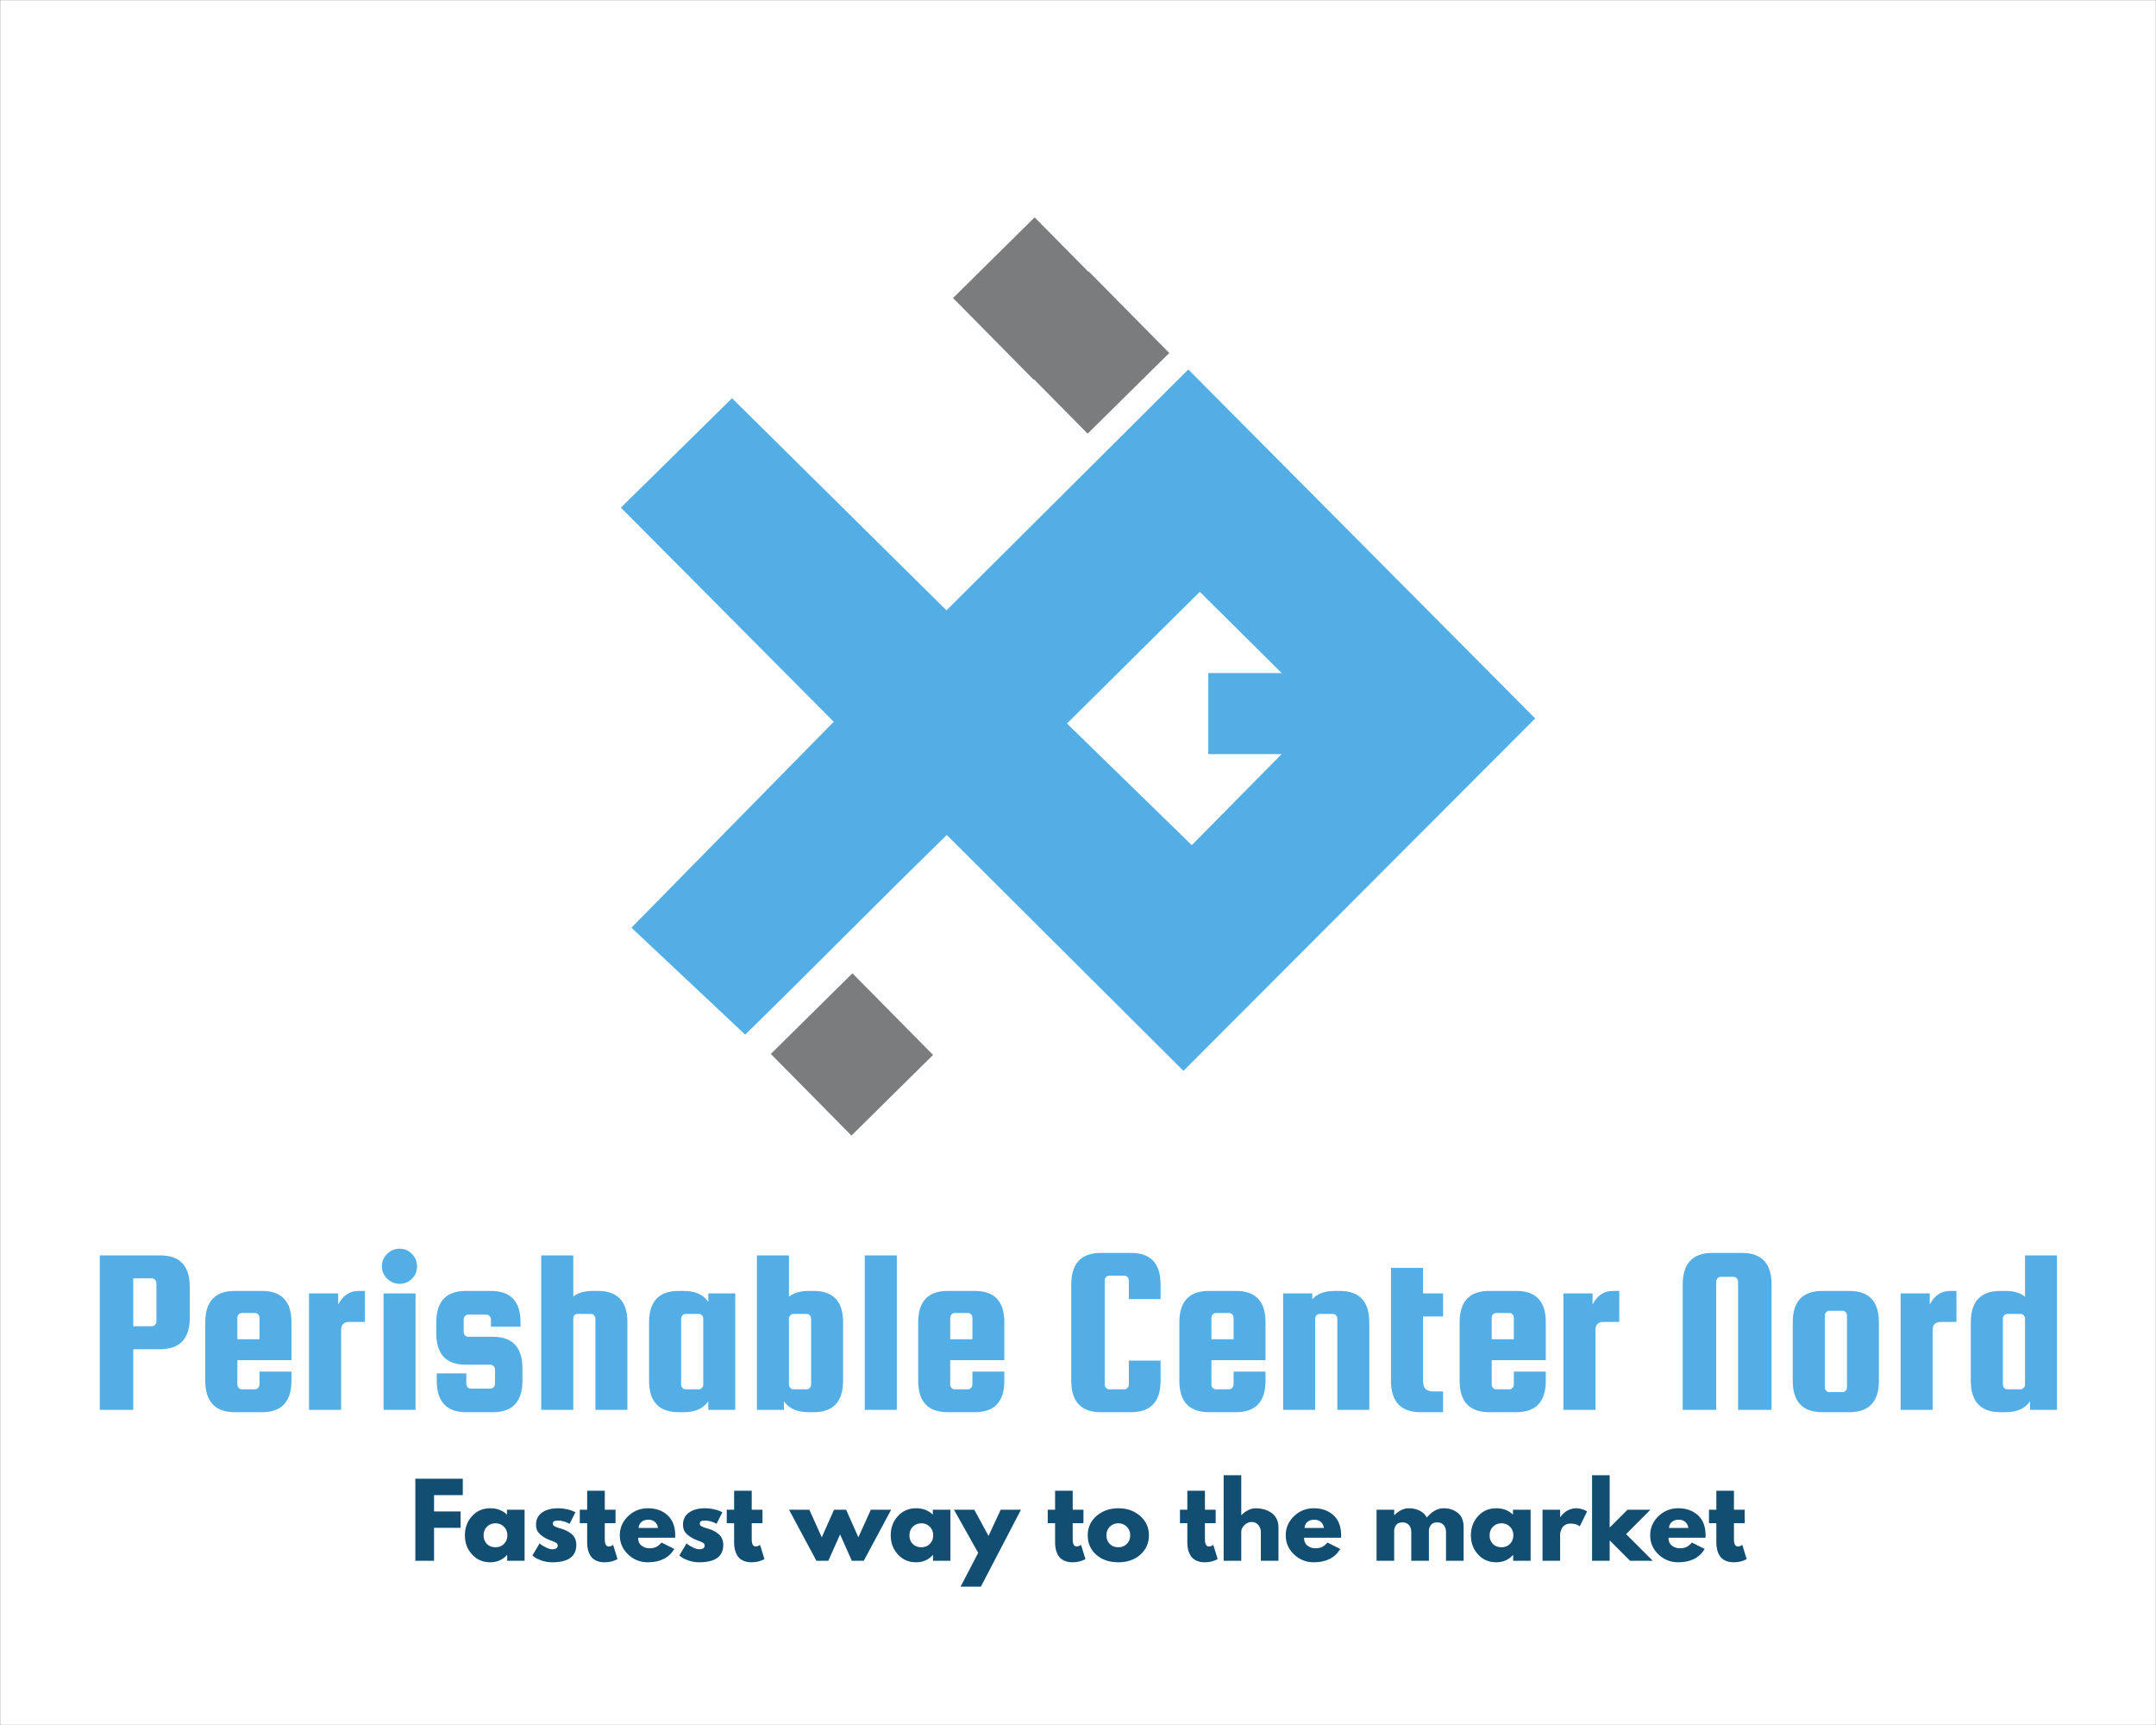<?xml version="1.0" encoding="UTF-8" standalone="no"?> <svg xmlns="http://www.w3.org/2000/svg" xmlns:xlink="http://www.w3.org/1999/xlink" version="1.1" width="1280" height="1024" viewBox="0 0 1280 1024" xml:space="preserve"><rect x="0" y="0" width="1280" height="1024" fill="#333333" stroke="none"/> <desc>Created with Fabric.js 3.1.0</desc> <defs> </defs> <g transform="matrix(1.969 0 0 1.969 640.015 512.012)" id="background-logo"> <rect style="stroke: none; stroke-width: 1; stroke-dasharray: none; stroke-linecap: butt; stroke-dashoffset: 0; stroke-linejoin: miter; stroke-miterlimit: 4; fill: rgb(255,255,255); fill-rule: nonzero; opacity: 1;" paint-order="stroke" x="-325" y="-260" rx="0" ry="0" width="650" height="520"></rect> </g> <g transform="matrix(1.969 0 0 1.969 640.015 401.568)" style="" id="logo-logo"> <g transform="matrix(3.943 0 0 -3.943 -68.169 113.951)"> <path style="stroke: none; stroke-width: 1; stroke-dasharray: none; stroke-linecap: butt; stroke-dashoffset: 0; stroke-linejoin: miter; stroke-miterlimit: 4; fill: rgb(122,124,125); fill-rule: evenodd; opacity: 1;" paint-order="stroke" transform=" translate(-0.037, -6.204)" d="M 0 0 L -6.166 6.242 L 0.075 12.407 L 6.241 6.166 Z" stroke-linecap="round"></path> </g> <g transform="matrix(3.943 0 0 -3.943 -5.089 -105.81)"> <path style="stroke: none; stroke-width: 1; stroke-dasharray: none; stroke-linecap: butt; stroke-dashoffset: 0; stroke-linejoin: miter; stroke-miterlimit: 4; fill: rgb(122,124,125); fill-rule: evenodd; opacity: 1;" paint-order="stroke" transform=" translate(8.268, -2.102)" d="m 0 0 l -6.166 6.241 l -0.025 -0.025 l -4.104 4.154 l -6.241 -6.167 l 6.166 -6.241 l 0.025 0.025 l 4.104 -4.153 z" stroke-linecap="round"></path> </g> <g transform="matrix(3.943 0 0 -3.943 0 13.174)"> <path style="stroke: none; stroke-width: 1; stroke-dasharray: none; stroke-linecap: butt; stroke-dashoffset: 0; stroke-linejoin: miter; stroke-miterlimit: 4; fill: rgb(82,174,229); fill-rule: evenodd; opacity: 1;" paint-order="stroke" transform=" translate(-0.846, -0.255)" d="m 0 0 c 3.498 3.47 6.917 6.857 10.159 10.071 c 2.046 -2.03 4.158 -4.127 6.264 -6.217 h -5.614 v -6.193 h 5.608 C 14.119 -4.667 11.811 -7.006 9.546 -9.302 C 6.394 -6.231 3.117 -3.038 0 0 M 9.279 27.067 C 3.525 21.336 -2.682 15.155 -9.214 8.652 c -5.597 5.535 -10.927 10.808 -16.397 16.218 c -3.029 -2.98 -5.498 -5.408 -8.501 -8.363 c 5.48 -5.514 10.773 -10.837 16.278 -16.374 c -5.137 -5.229 -9.98 -10.16 -15.469 -15.745 l 8.696 -8.177 c 4.816 4.7 10.071 10.051 15.417 15.265 c 6.216 -6.196 12.283 -12.242 18.096 -18.034 c 9.484 9.5 18.462 18.495 26.898 26.946 C 27.396 8.843 18.601 17.69 9.279 27.067" stroke-linecap="round"></path> </g> </g> <g transform="matrix(1.969 0 0 1.969 640.223 789.785)" id="text-logo-path"> <path style="stroke: none; stroke-width: 1; stroke-dasharray: none; stroke-linecap: butt; stroke-dashoffset: 0; stroke-linejoin: miter; stroke-miterlimit: 4; fill: rgb(82,174,229); fill-rule: nonzero; opacity: 1;" paint-order="stroke" transform=" translate(-298.585, 23.945)" d="M 13.61 0 L 3.52 0 L 3.52 -46.58 L 21.73 -46.58 Q 30.66 -46.58 30.66 -37.09 L 30.66 -37.09 L 30.66 -27.81 Q 30.66 -18.32 21.73 -18.28 L 21.73 -18.28 L 13.61 -18.28 L 13.61 0 Z M 13.61 -39.66 L 13.61 -25.21 L 19.23 -25.21 Q 19.79 -25.21 20.2 -25.65 Q 20.6 -26.09 20.6 -26.65 L 20.6 -26.65 L 20.6 -38.21 Q 20.6 -38.78 20.2 -39.22 Q 19.79 -39.66 19.23 -39.66 L 19.23 -39.66 L 13.61 -39.66 Z M 35.33 -8.79 L 35.33 -8.79 L 35.33 -26.37 Q 35.33 -35.86 44.26 -35.86 L 44.26 -35.86 L 52.42 -35.86 Q 61.35 -35.86 61.31 -26.37 L 61.31 -26.37 L 61.31 -14.98 L 45 -14.98 L 45 -7.63 Q 45 -7.07 45.39 -6.63 Q 45.77 -6.19 46.37 -6.19 L 46.37 -6.19 L 50.31 -6.19 Q 50.87 -6.19 51.28 -6.63 Q 51.68 -7.07 51.68 -7.63 L 51.68 -7.63 L 51.68 -11.53 L 61.31 -11.53 L 61.31 -8.79 Q 61.31 0.7 52.42 0.7 L 52.42 0.7 L 44.26 0.7 Q 35.33 0.7 35.33 -8.79 Z M 45 -27.81 L 45 -21.3 L 51.68 -21.3 L 51.68 -27.81 Q 51.68 -28.37 51.29 -28.79 Q 50.91 -29.21 50.31 -29.21 L 50.31 -29.21 L 46.37 -29.21 Q 45.81 -29.21 45.4 -28.79 Q 45 -28.37 45 -27.81 L 45 -27.81 Z M 76.29 0 L 66.62 0 L 66.62 -35.12 L 75.41 -35.12 L 75.41 -31.75 Q 77.48 -35.86 81.6 -35.86 L 81.6 -35.86 L 83.46 -35.86 L 83.46 -26.51 L 78.71 -26.51 Q 76.25 -26.51 76.29 -23.98 L 76.29 -23.98 L 76.29 0 Z M 90.18 -39.55 Q 88.59 -41.1 88.59 -43.29 Q 88.59 -45.49 90.18 -47.04 Q 91.76 -48.59 93.92 -48.59 Q 96.08 -48.59 97.63 -47.04 Q 99.18 -45.49 99.18 -43.26 Q 99.18 -41.03 97.63 -39.52 Q 96.08 -38 93.92 -38 Q 91.76 -38 90.18 -39.55 Z M 98.72 0 L 89.09 0 L 89.09 -35.12 L 98.72 -35.12 L 98.72 0 Z M 104.98 -23.1 L 104.98 -23.1 L 104.98 -26.37 Q 104.98 -35.86 113.91 -35.86 L 113.91 -35.86 L 121.46 -35.86 Q 130.39 -35.86 130.39 -26.37 L 130.39 -26.37 L 130.39 -25.07 L 121.46 -25.07 L 121.46 -27.28 Q 121.46 -27.84 121.06 -28.28 Q 120.66 -28.72 120.09 -28.72 L 120.09 -28.72 L 114.61 -28.72 Q 114.05 -28.72 113.64 -28.3 Q 113.24 -27.88 113.24 -27.28 L 113.24 -27.28 L 113.24 -23.48 Q 113.24 -22.92 113.64 -22.48 Q 114.05 -22.04 114.61 -22.04 L 114.61 -22.04 L 122.03 -22.04 Q 130.96 -22.04 130.96 -12.52 L 130.96 -12.52 L 130.96 -8.79 Q 130.96 0.7 122.03 0.7 L 122.03 0.7 L 114.05 0.7 Q 105.12 0.7 105.12 -8.79 L 105.12 -8.79 L 105.12 -11 L 114.05 -11 L 114.05 -7.84 Q 114.05 -7.28 114.43 -6.84 Q 114.82 -6.4 115.42 -6.4 L 115.42 -6.4 L 121.32 -6.4 Q 121.89 -6.4 122.29 -6.84 Q 122.7 -7.28 122.7 -7.84 L 122.7 -7.84 L 122.7 -12.16 Q 122.7 -12.73 122.29 -13.17 Q 121.89 -13.61 121.32 -13.61 L 121.32 -13.61 L 113.91 -13.61 Q 104.98 -13.61 104.98 -23.1 Z M 146.29 0 L 136.62 0 L 136.62 -46.58 L 146.29 -46.58 L 146.29 -34.14 Q 148.43 -35.86 152.19 -35.86 L 152.19 -35.86 L 153.7 -35.86 Q 162.63 -35.86 162.6 -26.37 L 162.6 -26.37 L 162.6 0 L 152.96 0 L 152.96 -27.49 Q 152.96 -28.05 152.58 -28.49 Q 152.19 -28.93 151.59 -28.93 L 151.59 -28.93 L 147.66 -28.93 Q 146.43 -28.93 146.29 -27.63 L 146.29 -27.63 L 146.29 0 Z M 169.14 -8.79 L 169.14 -8.79 L 169.14 -26.37 Q 169.14 -35.86 178.07 -35.86 L 178.07 -35.86 L 179.58 -35.86 Q 184.75 -35.86 187 -32.55 L 187 -32.55 L 187 -35.12 L 195.12 -35.12 L 195.12 0 L 187 0 L 187 -2.6 Q 184.78 0.7 179.58 0.7 L 179.58 0.7 L 178.07 0.7 Q 169.14 0.7 169.14 -8.79 Z M 178.8 -27.49 L 178.8 -7.63 Q 178.8 -7.07 179.19 -6.63 Q 179.58 -6.19 180.18 -6.19 L 180.18 -6.19 L 184.11 -6.19 Q 184.68 -6.19 185.08 -6.63 Q 185.48 -7.07 185.48 -7.63 L 185.48 -7.63 L 185.48 -27.49 Q 185.48 -28.05 185.1 -28.49 Q 184.71 -28.93 184.11 -28.93 L 184.11 -28.93 L 180.18 -28.93 Q 179.61 -28.93 179.21 -28.51 Q 178.8 -28.09 178.8 -27.49 L 178.8 -27.49 Z M 209.81 0 L 201.66 0 L 201.66 -46.58 L 211.32 -46.58 L 211.32 -34.14 Q 213.64 -35.86 217.23 -35.86 L 217.23 -35.86 L 218.74 -35.86 Q 227.67 -35.86 227.64 -26.37 L 227.64 -26.37 L 227.64 -8.79 Q 227.64 0.7 218.74 0.7 L 218.74 0.7 L 217.23 0.7 Q 212.06 0.7 209.81 -2.6 L 209.81 -2.6 L 209.81 0 Z M 211.32 -27.49 L 211.32 -7.63 Q 211.32 -7.07 211.71 -6.63 Q 212.1 -6.19 212.7 -6.19 L 212.7 -6.19 L 216.63 -6.19 Q 217.2 -6.19 217.6 -6.63 Q 218 -7.07 218 -7.63 L 218 -7.63 L 218 -27.49 Q 218 -28.05 217.62 -28.49 Q 217.23 -28.93 216.63 -28.93 L 216.63 -28.93 L 212.7 -28.93 Q 212.13 -28.93 211.73 -28.49 Q 211.32 -28.05 211.32 -27.49 L 211.32 -27.49 Z M 243.84 0 L 234.18 0 L 234.18 -46.58 L 243.84 -46.58 L 243.84 0 Z M 250.28 -8.79 L 250.28 -8.79 L 250.28 -26.37 Q 250.28 -35.86 259.21 -35.86 L 259.21 -35.86 L 267.36 -35.86 Q 276.29 -35.86 276.26 -26.37 L 276.26 -26.37 L 276.26 -14.98 L 259.95 -14.98 L 259.95 -7.63 Q 259.95 -7.07 260.33 -6.63 Q 260.72 -6.19 261.32 -6.19 L 261.32 -6.19 L 265.25 -6.19 Q 265.82 -6.19 266.22 -6.63 Q 266.63 -7.07 266.63 -7.63 L 266.63 -7.63 L 266.63 -11.53 L 276.26 -11.53 L 276.26 -8.79 Q 276.26 0.7 267.36 0.7 L 267.36 0.7 L 259.21 0.7 Q 250.28 0.7 250.28 -8.79 Z M 259.95 -27.81 L 259.95 -21.3 L 266.63 -21.3 L 266.63 -27.81 Q 266.63 -28.37 266.24 -28.79 Q 265.85 -29.21 265.25 -29.21 L 265.25 -29.21 L 261.32 -29.21 Q 260.75 -29.21 260.35 -28.79 Q 259.95 -28.37 259.95 -27.81 L 259.95 -27.81 Z M 296.44 -8.79 L 296.44 -8.79 L 296.44 -37.79 Q 296.44 -47.29 305.37 -47.32 L 305.37 -47.32 L 314.44 -47.32 Q 323.37 -47.32 323.37 -37.79 L 323.37 -37.79 L 323.37 -33.4 L 313.8 -33.4 L 313.8 -39.02 Q 313.8 -39.59 313.4 -40.03 Q 313 -40.46 312.43 -40.46 L 312.43 -40.46 L 307.9 -40.46 Q 307.34 -40.46 306.93 -40.03 Q 306.53 -39.59 306.53 -39.02 L 306.53 -39.02 L 306.53 -7.63 Q 306.53 -7.07 306.93 -6.63 Q 307.34 -6.19 307.9 -6.19 L 307.9 -6.19 L 312.43 -6.19 Q 313 -6.19 313.4 -6.63 Q 313.8 -7.07 313.8 -7.63 L 313.8 -7.63 L 313.8 -14.84 L 323.37 -14.84 L 323.37 -8.79 Q 323.37 0.7 314.44 0.7 L 314.44 0.7 L 305.37 0.7 Q 296.44 0.7 296.44 -8.79 Z M 329.03 -8.79 L 329.03 -8.79 L 329.03 -26.37 Q 329.03 -35.86 337.96 -35.86 L 337.96 -35.86 L 346.11 -35.86 Q 355.04 -35.86 355.01 -26.37 L 355.01 -26.37 L 355.01 -14.98 L 338.7 -14.98 L 338.7 -7.63 Q 338.7 -7.07 339.08 -6.63 Q 339.47 -6.19 340.07 -6.19 L 340.07 -6.19 L 344 -6.19 Q 344.57 -6.19 344.97 -6.63 Q 345.38 -7.07 345.38 -7.63 L 345.38 -7.63 L 345.38 -11.53 L 355.01 -11.53 L 355.01 -8.79 Q 355.01 0.7 346.11 0.7 L 346.11 0.7 L 337.96 0.7 Q 329.03 0.7 329.03 -8.79 Z M 338.7 -27.81 L 338.7 -21.3 L 345.38 -21.3 L 345.38 -27.81 Q 345.38 -28.37 344.99 -28.79 Q 344.6 -29.21 344 -29.21 L 344 -29.21 L 340.07 -29.21 Q 339.5 -29.21 339.1 -28.79 Q 338.7 -28.37 338.7 -27.81 L 338.7 -27.81 Z M 369.98 0 L 360.32 0 L 360.32 -35.12 L 369.11 -35.12 L 369.11 -33.33 Q 371.32 -35.86 375.89 -35.86 L 375.89 -35.86 L 377.4 -35.86 Q 386.33 -35.86 386.3 -26.37 L 386.3 -26.37 L 386.3 0 L 376.66 0 L 376.66 -27.49 Q 376.66 -28.05 376.28 -28.49 Q 375.89 -28.93 375.29 -28.93 L 375.29 -28.93 L 371.36 -28.93 Q 370.79 -28.93 370.39 -28.51 Q 369.98 -28.09 369.98 -27.49 L 369.98 -27.49 L 369.98 0 Z M 392.84 -8.79 L 392.84 -8.79 L 392.84 -42.79 L 402.5 -42.79 L 402.5 -35.12 L 408.55 -35.12 L 408.55 -28.16 L 402.5 -28.16 L 402.5 -9 Q 402.5 -7 403.29 -6.28 Q 404.09 -5.55 405.67 -5.55 L 405.67 -5.55 L 408.55 -5.55 L 408.55 0.7 L 401.77 0.7 Q 392.84 0.7 392.84 -8.79 Z M 413.54 -8.79 L 413.54 -8.79 L 413.54 -26.37 Q 413.54 -35.86 422.47 -35.86 L 422.47 -35.86 L 430.63 -35.86 Q 439.56 -35.86 439.52 -26.37 L 439.52 -26.37 L 439.52 -14.98 L 423.21 -14.98 L 423.21 -7.63 Q 423.21 -7.07 423.6 -6.63 Q 423.98 -6.19 424.58 -6.19 L 424.58 -6.19 L 428.52 -6.19 Q 429.08 -6.19 429.49 -6.63 Q 429.89 -7.07 429.89 -7.63 L 429.89 -7.63 L 429.89 -11.53 L 439.52 -11.53 L 439.52 -8.79 Q 439.52 0.7 430.63 0.7 L 430.63 0.7 L 422.47 0.7 Q 413.54 0.7 413.54 -8.79 Z M 423.21 -27.81 L 423.21 -21.3 L 429.89 -21.3 L 429.89 -27.81 Q 429.89 -28.37 429.5 -28.79 Q 429.12 -29.21 428.52 -29.21 L 428.52 -29.21 L 424.58 -29.21 Q 424.02 -29.21 423.62 -28.79 Q 423.21 -28.37 423.21 -27.81 L 423.21 -27.81 Z M 454.5 0 L 444.83 0 L 444.83 -35.12 L 453.62 -35.12 L 453.62 -31.75 Q 455.7 -35.86 459.81 -35.86 L 459.81 -35.86 L 461.67 -35.86 L 461.67 -26.51 L 456.93 -26.51 Q 454.46 -26.51 454.5 -23.98 L 454.5 -23.98 L 454.5 0 Z M 490.89 0 L 480.8 0 L 480.8 -37.79 Q 480.8 -47.29 489.73 -47.32 L 489.73 -47.32 L 498.66 -47.32 Q 507.59 -47.32 507.59 -37.79 L 507.59 -37.79 L 507.59 0 L 497.5 0 L 497.5 -38.67 Q 497.5 -39.23 497.11 -39.67 Q 496.72 -40.11 496.16 -40.11 L 496.16 -40.11 L 492.26 -40.11 Q 491.7 -40.11 491.29 -39.67 Q 490.89 -39.23 490.89 -38.67 L 490.89 -38.67 L 490.89 0 Z M 513.98 -8.79 L 513.98 -8.79 L 513.98 -26.37 Q 513.98 -35.86 522.91 -35.86 L 522.91 -35.86 L 531.07 -35.86 Q 539.96 -35.86 539.96 -26.37 L 539.96 -26.37 L 539.96 -8.79 Q 539.96 0.7 531.07 0.7 L 531.07 0.7 L 522.91 0.7 Q 513.98 0.7 513.98 -8.79 Z M 523.65 -28.44 L 523.65 -6.79 Q 523.65 -6.22 524.04 -5.78 Q 524.43 -5.34 525.02 -5.34 L 525.02 -5.34 L 528.96 -5.34 Q 529.52 -5.34 529.93 -5.78 Q 530.33 -6.22 530.33 -6.79 L 530.33 -6.79 L 530.33 -28.44 Q 530.33 -29 529.95 -29.44 Q 529.56 -29.88 528.96 -29.88 L 528.96 -29.88 L 525.02 -29.88 Q 524.46 -29.88 524.06 -29.44 Q 523.65 -29 523.65 -28.44 L 523.65 -28.44 Z M 556.17 0 L 546.5 0 L 546.5 -35.12 L 555.29 -35.12 L 555.29 -31.75 Q 557.37 -35.86 561.48 -35.86 L 561.48 -35.86 L 563.34 -35.86 L 563.34 -26.51 L 558.6 -26.51 Q 556.14 -26.51 556.17 -23.98 L 556.17 -23.98 L 556.17 0 Z M 567.67 -8.79 L 567.67 -8.79 L 567.67 -26.37 Q 567.67 -35.86 576.6 -35.86 L 576.6 -35.86 L 578.11 -35.86 Q 581.77 -35.86 584.02 -34.14 L 584.02 -34.14 L 584.02 -46.58 L 593.65 -46.58 L 593.65 0 L 585.53 0 L 585.53 -2.6 Q 583.31 0.7 578.11 0.7 L 578.11 0.7 L 576.6 0.7 Q 567.67 0.7 567.67 -8.79 Z M 577.34 -27.49 L 577.34 -7.63 Q 577.34 -7.07 577.72 -6.63 Q 578.11 -6.19 578.71 -6.19 L 578.71 -6.19 L 582.64 -6.19 Q 583.21 -6.19 583.61 -6.63 Q 584.02 -7.07 584.02 -7.63 L 584.02 -7.63 L 584.02 -27.49 Q 584.02 -28.05 583.63 -28.49 Q 583.24 -28.93 582.64 -28.93 L 582.64 -28.93 L 578.71 -28.93 Q 578.14 -28.93 577.74 -28.51 Q 577.34 -28.09 577.34 -27.49 L 577.34 -27.49 Z" stroke-linecap="round"></path> </g> <g transform="matrix(1.969 0 0 1.969 641.788 908.801)" id="tagline-0e8d08e1-761c-4735-a2cb-2545fbcd708e-logo-path"> <path style="stroke: none; stroke-width: 0; stroke-dasharray: none; stroke-linecap: butt; stroke-dashoffset: 0; stroke-linejoin: miter; stroke-miterlimit: 4; fill: rgb(18,77,114); fill-rule: nonzero; opacity: 1;" paint-order="stroke" transform=" translate(-202.515, 9)" d="M 1.8 -24.75 L 16.11 -24.75 L 16.11 -19.8 L 7.44 -19.8 L 7.44 -14.88 L 15.45 -14.88 L 15.45 -9.93 L 7.44 -9.93 L 7.44 0 L 1.8 0 L 1.8 -24.75 Z M 18.9 -1.91 Q 16.74 -4.26 16.74 -7.68 Q 16.74 -11.1 18.9 -13.47 Q 21.06 -15.84 24.39 -15.84 L 24.39 -15.84 Q 27.45 -15.84 29.43 -13.92 L 29.43 -13.92 L 29.43 -15.39 L 34.74 -15.39 L 34.74 0 L 29.49 0 L 29.49 -1.74 L 29.43 -1.74 Q 27.45 0.45 24.39 0.45 L 24.39 0.45 Q 21.06 0.45 18.9 -1.91 Z M 23.41 -10.29 Q 22.38 -9.27 22.38 -7.68 Q 22.38 -6.09 23.37 -5.08 Q 24.36 -4.08 25.98 -4.08 L 25.98 -4.08 Q 27.54 -4.08 28.54 -5.1 Q 29.55 -6.12 29.55 -7.68 L 29.55 -7.68 Q 29.55 -9.27 28.51 -10.29 Q 27.48 -11.31 25.98 -11.31 L 25.98 -11.31 Q 24.45 -11.31 23.41 -10.29 Z M 44.91 -15.84 L 44.91 -15.84 Q 46.23 -15.84 47.52 -15.54 Q 48.81 -15.24 49.44 -14.94 L 49.44 -14.94 L 50.07 -14.64 L 48.33 -11.16 Q 46.53 -12.12 44.91 -12.12 L 44.91 -12.12 Q 44.01 -12.12 43.63 -11.92 Q 43.26 -11.73 43.26 -11.19 L 43.26 -11.19 Q 43.26 -11.07 43.29 -10.95 Q 43.32 -10.83 43.41 -10.72 Q 43.5 -10.62 43.57 -10.54 Q 43.65 -10.47 43.83 -10.38 Q 44.01 -10.29 44.11 -10.24 Q 44.22 -10.2 44.46 -10.11 Q 44.7 -10.02 44.82 -9.97 Q 44.94 -9.93 45.22 -9.84 Q 45.51 -9.75 45.66 -9.72 L 45.66 -9.72 Q 46.59 -9.45 47.28 -9.12 Q 47.97 -8.79 48.73 -8.22 Q 49.5 -7.65 49.92 -6.78 Q 50.34 -5.91 50.34 -4.8 L 50.34 -4.8 Q 50.34 0.45 43.05 0.45 L 43.05 0.45 Q 41.4 0.45 39.91 -0.06 Q 38.43 -0.57 37.77 -1.08 L 37.77 -1.08 L 37.11 -1.62 L 39.27 -5.25 Q 39.51 -5.04 39.9 -4.75 Q 40.29 -4.47 41.31 -3.97 Q 42.33 -3.48 43.08 -3.48 L 43.08 -3.48 Q 44.73 -3.48 44.73 -4.59 L 44.73 -4.59 Q 44.73 -5.1 44.31 -5.38 Q 43.89 -5.67 42.88 -6.03 Q 41.88 -6.39 41.31 -6.69 L 41.31 -6.69 Q 39.87 -7.44 39.03 -8.38 Q 38.19 -9.33 38.19 -10.89 L 38.19 -10.89 Q 38.19 -13.23 40 -14.54 Q 41.82 -15.84 44.91 -15.84 Z M 51.39 -15.39 L 53.61 -15.39 L 53.61 -21.12 L 58.92 -21.12 L 58.92 -15.39 L 62.16 -15.39 L 62.16 -11.34 L 58.92 -11.34 L 58.92 -6.45 Q 58.92 -4.32 60.12 -4.32 L 60.12 -4.32 Q 60.42 -4.32 60.75 -4.44 Q 61.08 -4.56 61.26 -4.68 L 61.26 -4.68 L 61.44 -4.8 L 62.76 -0.51 Q 61.05 0.45 58.86 0.45 L 58.86 0.45 Q 57.36 0.45 56.28 -0.07 Q 55.2 -0.6 54.64 -1.48 Q 54.09 -2.37 53.85 -3.34 Q 53.61 -4.32 53.61 -5.43 L 53.61 -5.43 L 53.61 -11.34 L 51.39 -11.34 L 51.39 -15.39 Z M 80.13 -6.96 L 80.13 -6.96 L 68.97 -6.96 Q 68.97 -5.34 70.02 -4.56 Q 71.07 -3.78 72.3 -3.78 L 72.3 -3.78 Q 73.59 -3.78 74.34 -4.13 Q 75.09 -4.47 76.05 -5.49 L 76.05 -5.49 L 79.89 -3.57 Q 77.49 0.45 71.91 0.45 L 71.91 0.45 Q 68.43 0.45 65.94 -1.93 Q 63.45 -4.32 63.45 -7.68 Q 63.45 -11.04 65.94 -13.44 Q 68.43 -15.84 71.91 -15.84 L 71.91 -15.84 Q 75.57 -15.84 77.86 -13.72 Q 80.16 -11.61 80.16 -7.68 L 80.16 -7.68 Q 80.16 -7.14 80.13 -6.96 Z M 69.12 -9.9 L 69.12 -9.9 L 74.97 -9.9 Q 74.79 -11.1 74.02 -11.74 Q 73.26 -12.39 72.06 -12.39 L 72.06 -12.39 Q 70.74 -12.39 69.96 -11.7 Q 69.18 -11.01 69.12 -9.9 Z M 89.22 -15.84 L 89.22 -15.84 Q 90.54 -15.84 91.83 -15.54 Q 93.12 -15.24 93.75 -14.94 L 93.75 -14.94 L 94.38 -14.64 L 92.64 -11.16 Q 90.84 -12.12 89.22 -12.12 L 89.22 -12.12 Q 88.32 -12.12 87.94 -11.92 Q 87.57 -11.73 87.57 -11.19 L 87.57 -11.19 Q 87.57 -11.07 87.6 -10.95 Q 87.63 -10.83 87.72 -10.72 Q 87.81 -10.62 87.88 -10.54 Q 87.96 -10.47 88.14 -10.38 Q 88.32 -10.29 88.42 -10.24 Q 88.53 -10.2 88.77 -10.11 Q 89.01 -10.02 89.13 -9.97 Q 89.25 -9.93 89.53 -9.84 Q 89.82 -9.75 89.97 -9.72 L 89.97 -9.72 Q 90.9 -9.45 91.59 -9.12 Q 92.28 -8.79 93.04 -8.22 Q 93.81 -7.65 94.23 -6.78 Q 94.65 -5.91 94.65 -4.8 L 94.65 -4.8 Q 94.65 0.45 87.36 0.45 L 87.36 0.45 Q 85.71 0.45 84.22 -0.06 Q 82.74 -0.57 82.08 -1.08 L 82.08 -1.08 L 81.42 -1.62 L 83.58 -5.25 Q 83.82 -5.04 84.21 -4.75 Q 84.6 -4.47 85.62 -3.97 Q 86.64 -3.48 87.39 -3.48 L 87.39 -3.48 Q 89.04 -3.48 89.04 -4.59 L 89.04 -4.59 Q 89.04 -5.1 88.62 -5.38 Q 88.2 -5.67 87.19 -6.03 Q 86.19 -6.39 85.62 -6.69 L 85.62 -6.69 Q 84.18 -7.44 83.34 -8.38 Q 82.5 -9.33 82.5 -10.89 L 82.5 -10.89 Q 82.5 -13.23 84.31 -14.54 Q 86.13 -15.84 89.22 -15.84 Z M 95.7 -15.39 L 97.92 -15.39 L 97.92 -21.12 L 103.23 -21.12 L 103.23 -15.39 L 106.47 -15.39 L 106.47 -11.34 L 103.23 -11.34 L 103.23 -6.45 Q 103.23 -4.32 104.43 -4.32 L 104.43 -4.32 Q 104.73 -4.32 105.06 -4.44 Q 105.39 -4.56 105.57 -4.68 L 105.57 -4.68 L 105.75 -4.8 L 107.07 -0.51 Q 105.36 0.45 103.17 0.45 L 103.17 0.45 Q 101.67 0.45 100.59 -0.07 Q 99.51 -0.6 98.95 -1.48 Q 98.4 -2.37 98.16 -3.34 Q 97.92 -4.32 97.92 -5.43 L 97.92 -5.43 L 97.92 -11.34 L 95.7 -11.34 L 95.7 -15.39 Z M 129.87 -7.95 L 126.33 0 L 122.73 0 L 114.48 -15.39 L 120.6 -15.39 L 124.35 -7.08 L 128.04 -15.39 L 131.7 -15.39 L 135.39 -7.08 L 139.14 -15.39 L 145.26 -15.39 L 137.01 0 L 133.41 0 L 129.87 -7.95 Z M 147.3 -1.91 Q 145.14 -4.26 145.14 -7.68 Q 145.14 -11.1 147.3 -13.47 Q 149.46 -15.84 152.79 -15.84 L 152.79 -15.84 Q 155.85 -15.84 157.83 -13.92 L 157.83 -13.92 L 157.83 -15.39 L 163.14 -15.39 L 163.14 0 L 157.89 0 L 157.89 -1.74 L 157.83 -1.74 Q 155.85 0.45 152.79 0.45 L 152.79 0.45 Q 149.46 0.45 147.3 -1.91 Z M 151.81 -10.29 Q 150.78 -9.27 150.78 -7.68 Q 150.78 -6.09 151.77 -5.08 Q 152.76 -4.08 154.38 -4.08 L 154.38 -4.08 Q 155.94 -4.08 156.94 -5.1 Q 157.95 -6.12 157.95 -7.68 L 157.95 -7.68 Q 157.95 -9.27 156.91 -10.29 Q 155.88 -11.31 154.38 -11.31 L 154.38 -11.31 Q 152.85 -11.31 151.81 -10.29 Z M 174.63 -7.5 L 178.29 -15.39 L 184.41 -15.39 L 172.32 7.8 L 166.2 7.8 L 171.51 -2.4 L 164.22 -15.39 L 170.34 -15.39 L 174.63 -7.5 Z M 192.48 -15.39 L 194.7 -15.39 L 194.7 -21.12 L 200.01 -21.12 L 200.01 -15.39 L 203.25 -15.39 L 203.25 -11.34 L 200.01 -11.34 L 200.01 -6.45 Q 200.01 -4.32 201.21 -4.32 L 201.21 -4.32 Q 201.51 -4.32 201.84 -4.44 Q 202.17 -4.56 202.35 -4.68 L 202.35 -4.68 L 202.53 -4.8 L 203.85 -0.51 Q 202.14 0.45 199.95 0.45 L 199.95 0.45 Q 198.45 0.45 197.37 -0.07 Q 196.29 -0.6 195.73 -1.48 Q 195.18 -2.37 194.94 -3.34 Q 194.7 -4.32 194.7 -5.43 L 194.7 -5.43 L 194.7 -11.34 L 192.48 -11.34 L 192.48 -15.39 Z M 207.1 -1.83 Q 204.54 -4.11 204.54 -7.68 Q 204.54 -11.25 207.21 -13.54 Q 209.88 -15.84 213.81 -15.84 L 213.81 -15.84 Q 217.68 -15.84 220.33 -13.53 Q 222.99 -11.22 222.99 -7.68 Q 222.99 -4.14 220.39 -1.84 Q 217.8 0.45 213.81 0.45 L 213.81 0.45 Q 209.67 0.45 207.1 -1.83 Z M 211.21 -10.29 Q 210.18 -9.27 210.18 -7.68 Q 210.18 -6.09 211.17 -5.08 Q 212.16 -4.08 213.78 -4.08 L 213.78 -4.08 Q 215.34 -4.08 216.34 -5.1 Q 217.35 -6.12 217.35 -7.68 L 217.35 -7.68 Q 217.35 -9.27 216.31 -10.29 Q 215.28 -11.31 213.78 -11.31 L 213.78 -11.31 Q 212.25 -11.31 211.21 -10.29 Z M 232.35 -15.39 L 234.57 -15.39 L 234.57 -21.12 L 239.88 -21.12 L 239.88 -15.39 L 243.12 -15.39 L 243.12 -11.34 L 239.88 -11.34 L 239.88 -6.45 Q 239.88 -4.32 241.08 -4.32 L 241.08 -4.32 Q 241.38 -4.32 241.71 -4.44 Q 242.04 -4.56 242.22 -4.68 L 242.22 -4.68 L 242.4 -4.8 L 243.72 -0.51 Q 242.01 0.45 239.82 0.45 L 239.82 0.45 Q 238.32 0.45 237.24 -0.07 Q 236.16 -0.6 235.6 -1.48 Q 235.05 -2.37 234.81 -3.34 Q 234.57 -4.32 234.57 -5.43 L 234.57 -5.43 L 234.57 -11.34 L 232.35 -11.34 L 232.35 -15.39 Z M 250.83 0 L 245.52 0 L 245.52 -25.8 L 250.83 -25.8 L 250.83 -13.77 L 250.89 -13.77 Q 252.96 -15.84 255.3 -15.84 L 255.3 -15.84 Q 256.44 -15.84 257.56 -15.54 Q 258.69 -15.24 259.72 -14.61 Q 260.76 -13.98 261.4 -12.82 Q 262.05 -11.67 262.05 -10.14 L 262.05 -10.14 L 262.05 0 L 256.74 0 L 256.74 -8.7 Q 256.74 -9.9 255.97 -10.8 Q 255.21 -11.7 253.98 -11.7 L 253.98 -11.7 Q 252.78 -11.7 251.8 -10.77 Q 250.83 -9.84 250.83 -8.7 L 250.83 -8.7 L 250.83 0 Z M 280.92 -6.96 L 280.92 -6.96 L 269.76 -6.96 Q 269.76 -5.34 270.81 -4.56 Q 271.86 -3.78 273.09 -3.78 L 273.09 -3.78 Q 274.38 -3.78 275.13 -4.13 Q 275.88 -4.47 276.84 -5.49 L 276.84 -5.49 L 280.68 -3.57 Q 278.28 0.45 272.7 0.45 L 272.7 0.45 Q 269.22 0.45 266.73 -1.93 Q 264.24 -4.32 264.24 -7.68 Q 264.24 -11.04 266.73 -13.44 Q 269.22 -15.84 272.7 -15.84 L 272.7 -15.84 Q 276.36 -15.84 278.65 -13.72 Q 280.95 -11.61 280.95 -7.68 L 280.95 -7.68 Q 280.95 -7.14 280.92 -6.96 Z M 269.91 -9.9 L 269.91 -9.9 L 275.76 -9.9 Q 275.58 -11.1 274.81 -11.74 Q 274.05 -12.39 272.85 -12.39 L 272.85 -12.39 Q 271.53 -12.39 270.75 -11.7 Q 269.97 -11.01 269.91 -9.9 Z M 296.94 0 L 291.63 0 L 291.63 -15.39 L 296.94 -15.39 L 296.94 -13.77 L 297 -13.77 Q 299.07 -15.84 301.41 -15.84 L 301.41 -15.84 Q 303.09 -15.84 304.56 -15.15 Q 306.03 -14.46 306.78 -13.02 L 306.78 -13.02 Q 309.12 -15.84 311.88 -15.84 L 311.88 -15.84 Q 314.34 -15.84 316.11 -14.46 Q 317.88 -13.08 317.88 -10.14 L 317.88 -10.14 L 317.88 0 L 312.57 0 L 312.57 -8.7 Q 312.57 -9.93 311.89 -10.75 Q 311.22 -11.58 309.87 -11.58 L 309.87 -11.58 Q 308.7 -11.58 308.08 -10.88 Q 307.47 -10.17 307.41 -9.18 L 307.41 -9.18 L 307.41 0 L 302.1 0 L 302.1 -8.7 Q 302.1 -9.93 301.42 -10.75 Q 300.75 -11.58 299.4 -11.58 L 299.4 -11.58 Q 298.17 -11.58 297.55 -10.81 Q 296.94 -10.05 296.94 -9 L 296.94 -9 L 296.94 0 Z M 322.23 -1.91 Q 320.07 -4.26 320.07 -7.68 Q 320.07 -11.1 322.23 -13.47 Q 324.39 -15.84 327.72 -15.84 L 327.72 -15.84 Q 330.78 -15.84 332.76 -13.92 L 332.76 -13.92 L 332.76 -15.39 L 338.07 -15.39 L 338.07 0 L 332.82 0 L 332.82 -1.74 L 332.76 -1.74 Q 330.78 0.45 327.72 0.45 L 327.72 0.45 Q 324.39 0.45 322.23 -1.91 Z M 326.74 -10.29 Q 325.71 -9.27 325.71 -7.68 Q 325.71 -6.09 326.7 -5.08 Q 327.69 -4.08 329.31 -4.08 L 329.31 -4.08 Q 330.87 -4.08 331.87 -5.1 Q 332.88 -6.12 332.88 -7.68 L 332.88 -7.68 Q 332.88 -9.27 331.84 -10.29 Q 330.81 -11.31 329.31 -11.31 L 329.31 -11.31 Q 327.78 -11.31 326.74 -10.29 Z M 346.98 0 L 341.67 0 L 341.67 -15.39 L 346.98 -15.39 L 346.98 -13.17 L 347.04 -13.17 Q 347.1 -13.29 347.23 -13.47 Q 347.37 -13.65 347.82 -14.1 Q 348.27 -14.55 348.78 -14.91 Q 349.29 -15.27 350.1 -15.55 Q 350.91 -15.84 351.75 -15.84 L 351.75 -15.84 Q 352.62 -15.84 353.46 -15.6 Q 354.3 -15.36 354.69 -15.12 L 354.69 -15.12 L 355.11 -14.88 L 352.89 -10.38 Q 351.9 -11.22 350.13 -11.22 L 350.13 -11.22 Q 349.17 -11.22 348.48 -10.8 Q 347.79 -10.38 347.5 -9.78 Q 347.22 -9.18 347.1 -8.76 Q 346.98 -8.34 346.98 -8.1 L 346.98 -8.1 L 346.98 0 Z M 367.29 -15.39 L 374.19 -15.39 L 366.87 -8.04 L 374.91 0 L 368.07 0 L 361.92 -6.15 L 361.92 0 L 356.61 0 L 356.61 -25.8 L 361.92 -25.8 L 361.92 -10.02 L 367.29 -15.39 Z M 390.81 -6.96 L 390.81 -6.96 L 379.65 -6.96 Q 379.65 -5.34 380.7 -4.56 Q 381.75 -3.78 382.98 -3.78 L 382.98 -3.78 Q 384.27 -3.78 385.02 -4.13 Q 385.77 -4.47 386.73 -5.49 L 386.73 -5.49 L 390.57 -3.57 Q 388.17 0.45 382.59 0.45 L 382.59 0.45 Q 379.11 0.45 376.62 -1.93 Q 374.13 -4.32 374.13 -7.68 Q 374.13 -11.04 376.62 -13.44 Q 379.11 -15.84 382.59 -15.84 L 382.59 -15.84 Q 386.25 -15.84 388.54 -13.72 Q 390.84 -11.61 390.84 -7.68 L 390.84 -7.68 Q 390.84 -7.14 390.81 -6.96 Z M 379.8 -9.9 L 379.8 -9.9 L 385.65 -9.9 Q 385.47 -11.1 384.7 -11.74 Q 383.94 -12.39 382.74 -12.39 L 382.74 -12.39 Q 381.42 -12.39 380.64 -11.7 Q 379.86 -11.01 379.8 -9.9 Z M 391.86 -15.39 L 394.08 -15.39 L 394.08 -21.12 L 399.39 -21.12 L 399.39 -15.39 L 402.63 -15.39 L 402.63 -11.34 L 399.39 -11.34 L 399.39 -6.45 Q 399.39 -4.32 400.59 -4.32 L 400.59 -4.32 Q 400.89 -4.32 401.22 -4.44 Q 401.55 -4.56 401.73 -4.68 L 401.73 -4.68 L 401.91 -4.8 L 403.23 -0.51 Q 401.52 0.45 399.33 0.45 L 399.33 0.45 Q 397.83 0.45 396.75 -0.07 Q 395.67 -0.6 395.11 -1.48 Q 394.56 -2.37 394.32 -3.34 Q 394.08 -4.32 394.08 -5.43 L 394.08 -5.43 L 394.08 -11.34 L 391.86 -11.34 L 391.86 -15.39 Z" stroke-linecap="round"></path> </g> </svg> 